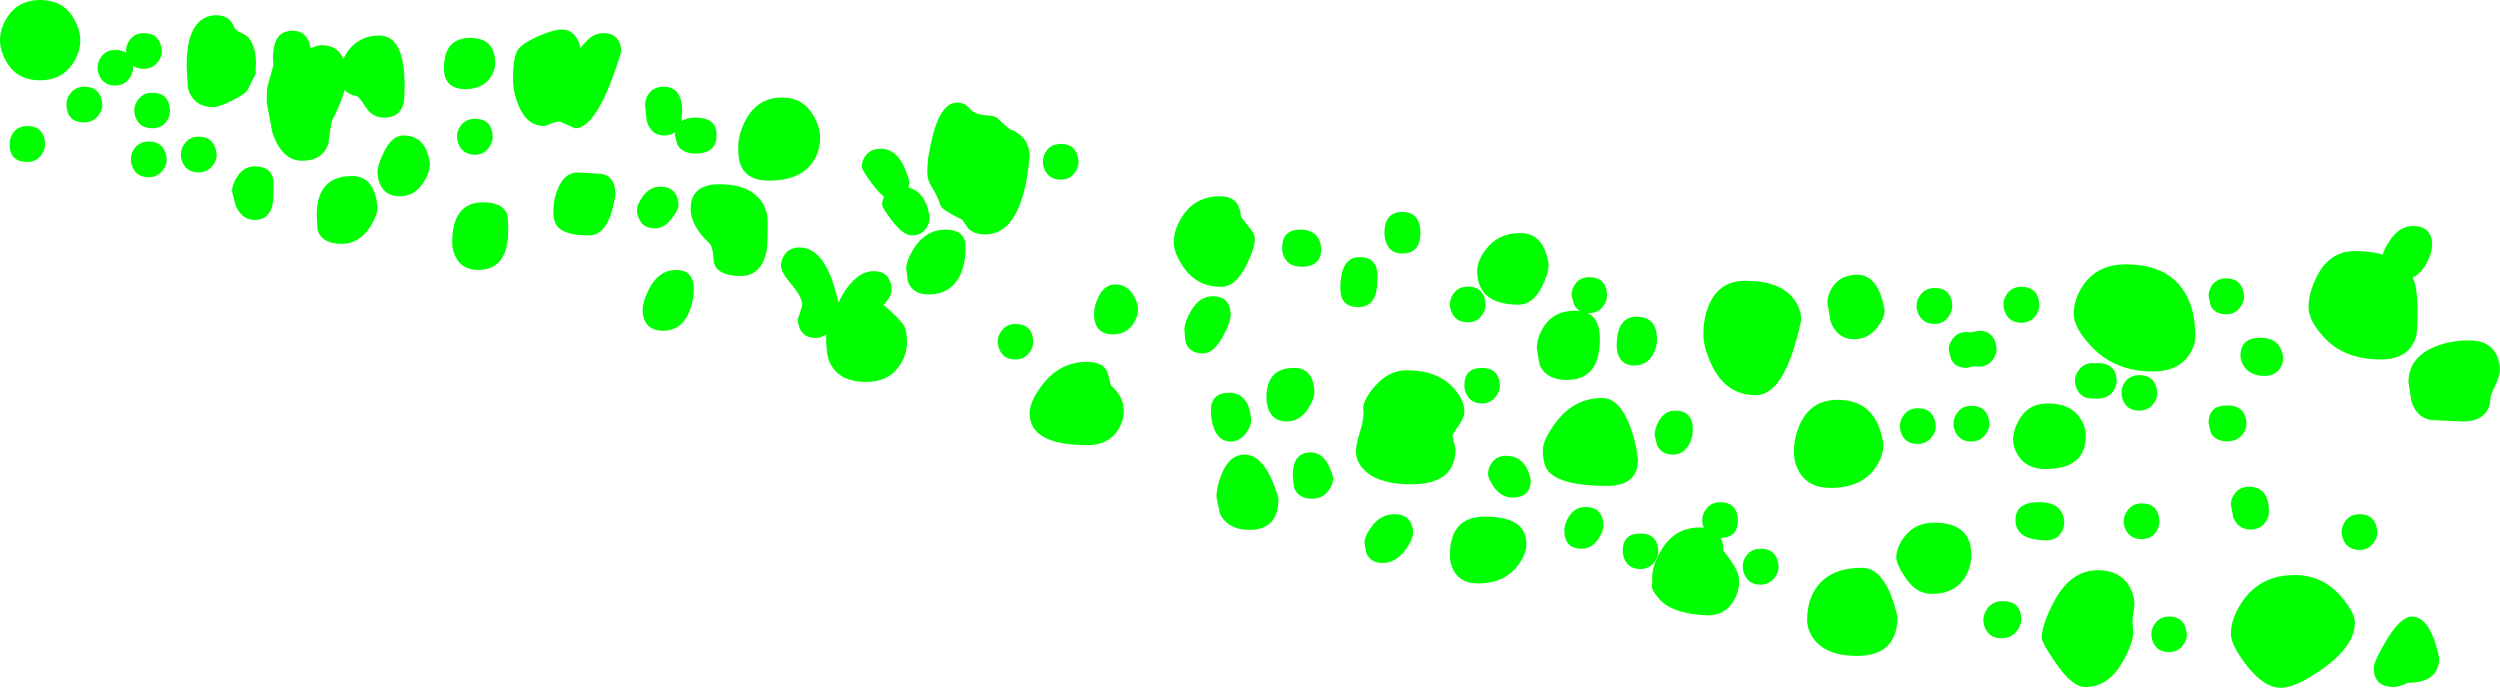 <?xml version="1.0" encoding="UTF-8" standalone="no"?>
<svg xmlns:xlink="http://www.w3.org/1999/xlink" height="171.35px" width="622.8px" xmlns="http://www.w3.org/2000/svg">
  <g transform="matrix(1.0, 0.0, 0.0, 1.0, 0.0, 0.0)">
    <path d="M605.9 60.85 Q605.9 63.1 604.35 65.85 603.0 68.2 601.05 69.1 L601.05 69.15 Q602.25 71.55 602.25 77.55 602.25 82.7 601.85 84.0 600.1 89.55 593.1 89.55 583.75 89.55 578.65 83.7 575.1 79.75 575.1 76.5 575.1 73.1 577.1 69.0 580.3 62.55 586.65 62.55 590.6 62.55 593.6 63.4 594.0 61.9 595.3 60.0 597.7 56.3 601.2 56.3 605.7 56.3 605.9 60.85 M567.95 91.85 Q566.65 93.65 564.2 93.65 560.7 93.65 559.1 91.35 558.15 90.0 558.15 88.6 558.15 84.15 563.05 84.15 568.35 84.15 568.8 89.25 568.8 90.6 567.95 91.85 M605.85 86.7 Q609.9 84.8 615.1 84.8 622.2 84.8 622.8 91.85 622.8 93.65 621.6 96.05 620.4 98.5 620.4 99.5 620.4 101.3 619.25 102.8 617.45 105.0 613.7 105.0 L606.75 104.7 Q602.35 104.7 600.75 100.1 L600.0 95.3 Q600.0 89.4 605.85 86.7 M503.55 71.45 Q507.75 71.45 508.05 75.9 508.05 77.4 507.05 78.75 505.75 80.4 503.55 80.4 500.8 80.4 499.7 78.2 499.1 77.05 499.1 75.85 499.1 74.35 500.1 73.05 501.35 71.45 503.55 71.45 M491.0 82.8 L492.9 82.4 Q497.0 82.4 497.4 86.9 497.4 88.4 496.35 89.75 495.05 91.35 492.9 91.35 L491.85 91.25 489.9 91.65 Q487.15 91.65 486.05 89.5 L485.45 87.15 Q485.45 85.7 486.5 84.35 487.75 82.7 489.9 82.7 L491.0 82.8 M516.6 78.15 Q516.6 74.65 518.9 71.15 522.45 65.85 529.65 65.85 541.0 65.85 545.05 74.3 546.9 78.2 546.9 83.7 546.9 86.3 545.15 88.7 542.35 92.55 536.35 92.55 526.8 92.55 520.95 86.25 516.6 81.65 516.6 78.15 M521.9 90.5 L522.45 90.45 Q527.25 90.45 527.3 94.9 527.3 96.45 526.25 97.7 524.95 99.3 522.45 99.3 L521.9 99.3 521.4 99.3 Q518.65 99.3 517.5 97.15 516.9 96.0 516.9 94.8 516.9 93.4 517.95 92.1 519.25 90.45 521.4 90.45 L521.9 90.5 M559.05 73.8 Q559.05 75.3 558.0 76.65 556.75 78.3 554.6 78.3 551.75 78.3 550.7 76.1 L550.2 73.75 Q550.2 72.2 551.15 70.95 552.35 69.35 554.6 69.35 558.65 69.35 559.05 73.8 M537.45 97.9 Q537.45 99.35 536.4 100.65 535.1 102.3 532.95 102.3 530.2 102.3 529.1 100.15 528.5 99.05 528.5 97.8 528.5 96.25 529.5 95.0 530.75 93.45 532.95 93.45 537.05 93.45 537.45 97.9 M560.25 121.25 Q565.2 121.25 565.25 127.5 565.25 129.05 564.2 130.3 562.95 131.9 560.7 131.9 557.55 131.9 556.35 128.9 L555.75 125.65 Q555.75 124.15 556.8 122.85 558.05 121.25 560.25 121.25 M550.75 107.75 L550.2 105.4 Q550.2 101.0 554.85 101.0 559.4 101.0 559.65 105.45 559.65 107.0 558.6 108.3 557.3 109.95 554.85 109.95 551.85 109.95 550.75 107.75 M529.65 132.15 Q529.05 131.0 529.05 129.85 529.05 128.4 530.1 127.05 531.35 125.4 533.55 125.4 537.75 125.4 537.95 129.9 537.95 131.45 537.0 132.7 535.75 134.3 533.55 134.3 530.8 134.3 529.65 132.15 M519.6 108.6 Q519.6 116.85 509.55 116.85 504.85 116.85 502.7 113.4 501.5 111.4 501.5 109.55 501.5 107.25 502.95 104.65 505.25 100.5 510.15 100.5 515.75 100.5 518.15 104.1 519.6 106.2 519.6 108.6 M491.1 101.1 Q495.3 101.1 495.6 105.6 495.6 107.05 494.55 108.35 493.25 110.0 491.1 110.0 488.4 110.0 487.25 107.85 486.65 106.7 486.65 105.5 486.65 104.05 487.65 102.75 488.9 101.1 491.1 101.1 M489.5 143.85 Q486.95 147.95 481.2 147.95 477.25 147.95 474.45 143.6 472.4 140.4 472.4 138.9 472.4 136.45 474.35 133.8 477.05 130.2 481.8 130.2 491.1 130.2 491.1 138.25 491.1 141.25 489.5 143.85 M509.85 134.6 Q502.1 134.6 502.1 129.55 502.1 125.1 507.9 125.1 514.05 125.1 514.25 130.2 514.25 131.65 513.35 132.9 512.15 134.6 509.85 134.6 M512.15 165.2 Q508.65 160.1 508.65 158.95 508.65 155.65 511.6 150.05 515.75 142.05 522.6 142.05 528.2 142.05 530.55 146.2 531.7 148.3 531.75 150.5 L531.3 153.95 Q531.15 155.1 531.45 157.2 531.45 160.15 528.9 164.7 525.35 171.15 519.45 171.15 516.25 171.15 512.15 165.2 M494.7 156.8 Q494.1 155.65 494.1 154.45 494.1 153.05 495.05 151.65 496.4 149.75 498.95 149.75 503.4 149.75 503.55 154.2 503.55 155.65 502.55 157.05 501.15 159.0 498.5 159.0 495.85 159.0 494.7 156.8 M555.75 157.9 Q555.75 153.85 558.9 149.45 563.4 143.25 571.65 143.25 578.65 143.25 583.25 148.65 586.65 152.65 586.65 155.1 586.65 160.8 578.85 166.45 572.0 171.35 568.2 171.35 564.0 171.35 559.6 165.65 555.75 160.65 555.75 157.9 M540.35 153.6 Q544.4 153.6 544.8 158.05 544.8 159.55 543.75 160.85 542.5 162.45 540.35 162.45 537.65 162.45 536.55 160.35 535.95 159.2 535.95 157.95 535.95 156.5 536.9 155.25 538.15 153.6 540.35 153.6 M591.2 135.35 Q589.95 137.0 587.85 137.0 585.1 137.0 583.95 134.85 583.35 133.7 583.35 132.5 583.35 131.0 584.3 129.75 585.55 128.1 587.85 128.1 591.9 128.1 592.25 132.6 592.25 134.05 591.2 135.35 M596.4 171.15 Q591.35 171.15 591.35 166.4 591.35 164.8 594.45 159.6 598.0 153.6 600.9 153.6 605.4 153.6 607.65 163.8 607.65 170.1 599.85 170.1 597.6 171.15 596.4 171.15 M424.35 83.25 Q424.35 79.2 425.75 75.95 428.3 69.95 434.75 69.95 443.25 69.95 446.7 74.25 448.7 76.7 448.7 79.8 444.75 98.45 437.4 98.45 430.1 98.45 426.5 91.1 424.35 86.7 424.35 83.25 M407.15 91.05 Q404.3 91.05 403.25 88.7 402.75 87.55 402.75 86.1 402.75 78.9 407.75 78.9 412.8 78.9 412.8 84.6 412.8 86.45 411.85 88.2 410.35 91.05 407.15 91.05 M481.95 71.75 Q486.15 71.75 486.35 76.2 486.35 77.7 485.3 79.05 484.05 80.7 481.95 80.7 479.2 80.7 478.05 78.5 477.45 77.35 477.45 76.15 477.45 74.65 478.5 73.35 479.75 71.75 481.95 71.75 M462.65 68.45 Q468.0 68.45 469.5 77.3 469.5 79.2 467.75 81.5 465.5 84.5 461.9 84.5 457.7 84.5 456.05 80.15 L455.25 75.45 Q455.25 73.25 456.75 71.2 458.8 68.45 462.65 68.45 M345.45 60.75 Q344.9 59.55 344.9 58.0 344.9 52.8 349.35 52.8 353.85 52.8 353.85 58.05 353.85 63.15 349.35 63.15 346.5 63.15 345.45 60.75 M338.7 64.05 Q343.7 64.05 343.1 70.0 343.1 76.5 338.4 76.5 333.9 76.5 333.9 71.9 333.9 64.05 338.7 64.05 M324.3 66.45 Q321.2 66.45 320.0 64.25 319.4 63.15 319.4 61.85 319.4 57.2 323.85 57.2 328.8 57.2 329.15 62.0 329.15 66.45 324.3 66.45 M361.2 75.85 Q361.2 74.35 362.15 73.05 363.4 71.4 365.7 71.4 369.8 71.4 370.1 75.9 370.1 77.4 369.05 78.7 367.8 80.3 365.7 80.3 362.95 80.3 361.8 78.15 361.2 77.0 361.2 75.85 M362.2 96.75 Q364.8 99.7 364.8 102.5 364.8 104.05 363.35 106.05 L361.85 108.3 Q361.85 109.05 362.6 111.85 362.6 120.65 351.6 120.65 343.8 120.65 340.25 117.45 337.8 115.3 337.8 112.35 337.8 110.8 338.95 107.05 339.95 103.7 339.6 101.7 339.65 99.55 342.45 96.3 345.9 92.25 350.4 92.25 358.2 92.25 362.2 96.75 M400.35 73.55 Q400.35 75.05 399.3 76.4 398.05 78.0 395.9 78.0 L395.5 78.0 Q398.65 79.45 398.55 84.6 398.55 94.65 390.3 94.65 385.2 94.65 383.55 90.9 L382.85 86.85 Q382.85 84.2 384.45 81.6 387.0 77.4 392.4 77.4 L393.65 77.5 Q392.7 76.95 392.1 75.85 L391.5 73.5 Q391.5 72.0 392.45 70.7 393.65 69.05 395.9 69.05 400.2 69.05 400.35 73.55 M370.2 62.1 Q373.25 58.05 378.75 58.05 384.6 58.05 385.8 65.8 385.8 68.1 384.15 71.4 381.9 75.9 378.3 75.9 368.0 75.9 368.0 67.45 368.0 64.95 370.2 62.1 M373.65 96.1 Q373.65 97.55 372.6 98.85 371.3 100.5 369.2 100.5 366.5 100.5 365.4 98.35 364.8 97.25 364.8 96.0 364.8 91.65 369.2 91.65 373.45 91.65 373.65 96.1 M399.15 99.15 Q403.55 99.15 406.25 106.65 407.6 110.4 408.05 114.5 408.05 121.05 400.35 121.05 389.55 121.05 386.1 117.8 384.35 116.15 384.35 112.2 384.35 109.5 387.65 105.15 392.2 99.15 399.15 99.15 M381.35 119.55 Q381.35 123.95 376.8 123.95 373.85 123.95 372.0 121.1 370.7 119.15 370.7 118.05 370.7 116.65 371.6 115.35 372.85 113.55 375.15 113.55 380.1 113.55 381.35 119.55 M380.25 135.4 Q380.25 138.4 377.75 141.35 374.4 145.35 368.2 145.35 363.85 145.35 362.1 142.1 361.2 140.35 361.2 138.35 361.2 128.7 369.9 128.7 380.25 128.7 380.25 135.4 M404.25 137.25 Q404.25 132.9 408.65 132.9 412.95 132.9 413.1 137.35 413.1 138.8 412.1 140.1 410.8 141.75 408.65 141.75 405.95 141.75 404.85 139.65 404.25 138.5 404.25 137.25 M395.0 126.3 Q399.3 126.3 399.45 130.95 399.45 132.4 398.15 134.3 396.5 136.7 394.1 136.7 389.7 136.7 389.7 132.1 389.7 130.55 390.8 128.75 392.35 126.3 395.0 126.3 M332.15 119.1 Q332.15 120.6 331.0 122.15 329.5 124.25 326.85 124.25 323.4 124.25 322.35 121.4 L322.05 118.45 Q322.05 112.7 326.55 112.7 330.45 112.7 332.15 119.1 M341.65 131.25 Q343.9 128.1 347.4 128.1 351.7 128.1 352.05 132.55 352.05 134.3 350.15 136.95 347.75 140.25 344.45 140.25 341.45 140.25 340.4 137.85 L339.9 135.3 Q339.9 133.6 341.65 131.25 M467.05 116.75 Q463.55 121.55 456.0 121.55 450.4 121.55 448.1 117.35 446.9 115.15 446.9 112.55 446.9 108.75 448.55 105.35 451.35 99.6 457.8 99.6 467.55 99.6 469.2 110.65 469.2 113.75 467.05 116.75 M481.2 108.95 Q479.85 110.6 477.75 110.6 475.0 110.6 473.9 108.5 473.3 107.35 473.3 106.1 473.3 104.6 474.35 103.3 475.6 101.7 477.75 101.7 481.9 101.7 482.25 106.2 482.25 107.65 481.2 108.95 M463.95 141.45 Q469.8 141.45 472.7 153.6 472.7 163.4 462.6 163.4 455.25 163.4 452.05 159.45 450.2 157.1 450.2 154.4 450.2 149.9 452.25 146.75 455.65 141.45 463.95 141.45 M417.3 102.3 Q421.9 102.3 421.7 107.35 421.7 108.95 420.8 110.7 419.4 113.25 416.7 113.25 413.9 113.25 412.8 110.9 L412.2 108.35 Q412.2 106.75 413.25 104.9 414.7 102.3 417.3 102.3 M424.45 131.45 Q424.05 130.5 424.05 129.55 424.05 128.1 425.05 126.8 426.35 125.1 428.55 125.1 432.75 125.1 432.95 129.6 432.95 133.95 428.7 134.0 429.3 135.25 429.3 137.1 L431.3 139.85 Q433.25 142.55 433.25 144.95 433.25 147.4 431.85 149.75 429.7 153.3 425.4 153.3 416.55 152.95 413.3 149.15 411.7 147.3 411.55 146.4 L411.6 143.85 Q411.6 140.9 413.75 137.2 417.1 131.4 423.45 131.4 L424.45 131.45 M435.15 138.3 Q436.4 136.7 438.6 136.7 442.75 136.7 443.1 141.15 443.1 142.6 442.05 144.0 440.7 145.65 438.6 145.65 435.85 145.65 434.75 143.45 434.15 142.3 434.15 141.1 434.15 139.6 435.15 138.3 M325.85 101.85 Q323.75 105.0 320.55 105.0 317.35 105.0 316.1 102.2 315.5 100.8 315.5 99.05 315.5 91.65 322.35 91.65 327.15 91.65 327.45 97.55 327.45 99.45 325.85 101.85 M256.5 39.05 Q254.75 58.4 245.4 58.4 242.6 58.4 241.15 56.85 L239.75 54.75 Q234.65 52.3 234.3 51.2 233.65 49.0 232.1 46.55 231.0 44.85 231.0 42.9 231.0 38.95 232.4 33.65 234.5 25.55 238.5 25.55 240.35 25.55 241.6 27.1 242.85 28.7 246.6 28.8 248.1 28.85 249.35 30.25 L251.4 32.1 Q256.5 33.95 256.5 39.05 M259.8 40.3 Q259.8 38.8 260.75 37.5 262.0 35.85 264.3 35.85 268.35 35.85 268.7 40.35 268.7 41.85 267.65 43.15 266.4 44.75 264.3 44.75 261.55 44.75 260.4 42.6 259.8 41.45 259.8 40.3 M277.85 70.85 Q280.85 70.85 282.45 73.7 283.5 75.55 283.5 77.0 283.5 78.95 282.2 80.85 280.4 83.3 277.25 83.3 272.55 83.3 272.55 78.15 272.55 76.3 273.6 74.05 275.1 70.85 277.85 70.85 M257.4 85.15 Q257.4 86.6 256.4 87.9 255.1 89.55 252.95 89.55 250.25 89.55 249.15 87.45 248.55 86.3 248.55 85.05 248.55 83.65 249.55 82.35 250.8 80.7 252.95 80.7 257.25 80.7 257.4 85.15 M276.75 96.05 Q279.95 98.75 279.95 102.3 279.95 105.05 278.3 107.45 275.85 110.9 270.9 110.9 256.5 110.9 256.5 102.95 256.5 99.9 259.8 95.7 264.15 90.15 270.75 90.15 274.9 90.15 275.9 92.75 L276.75 96.05 M309.15 54.0 L311.7 57.25 Q312.6 58.4 312.6 59.55 312.6 61.8 310.55 66.0 307.85 71.45 304.25 71.45 298.0 71.45 294.65 66.3 292.4 62.9 292.4 60.35 292.4 57.2 294.6 53.8 297.85 48.9 303.95 48.9 307.4 48.9 308.5 51.3 309.1 52.55 309.15 54.0 M295.35 85.25 L295.05 82.25 Q295.05 80.25 296.7 77.45 298.85 73.8 302.05 73.8 306.45 73.8 306.6 78.3 306.6 80.2 304.7 83.75 302.35 88.05 299.7 88.05 296.3 88.05 295.35 85.25 M204.3 34.35 Q204.3 37.8 202.4 40.5 199.2 45.0 191.55 45.0 186.1 45.0 184.5 41.1 183.9 39.7 183.9 36.75 183.9 33.3 185.85 29.75 188.8 24.3 194.85 24.3 200.15 24.3 202.7 28.9 204.3 31.75 204.3 34.35 M219.45 37.05 Q224.4 37.05 226.55 45.3 L226.35 46.75 Q230.65 47.8 231.6 54.1 231.6 55.6 230.7 56.9 229.5 58.65 227.15 58.65 225.05 58.65 222.2 54.95 219.75 51.75 219.75 51.0 219.75 49.95 220.25 49.0 218.95 48.05 217.35 45.9 214.7 42.4 214.7 41.5 214.7 40.0 215.65 38.75 216.95 37.05 219.45 37.05 M173.3 38.25 Q169.95 38.25 168.75 36.05 L168.15 33.7 168.2 32.9 Q167.15 33.75 165.45 33.75 162.15 33.75 161.1 30.05 L160.7 26.1 Q160.7 24.65 161.6 23.4 162.85 21.6 165.3 21.6 169.95 21.6 169.95 27.75 L169.75 30.2 Q171.0 29.3 173.3 29.3 178.6 29.3 178.5 33.75 178.5 38.25 173.3 38.25 M190.95 62.55 Q189.7 68.75 184.5 68.75 178.75 68.75 177.8 65.35 177.7 61.55 176.7 60.6 172.05 56.2 172.05 52.05 172.05 45.9 179.25 45.9 186.4 45.9 189.45 49.85 191.25 52.25 191.25 55.2 191.25 61.15 190.95 62.55 M195.5 63.35 Q196.8 61.65 199.2 61.65 205.9 61.65 208.85 75.35 212.8 67.55 217.65 67.55 221.8 67.55 222.15 72.05 222.15 73.85 220.1 75.95 224.25 79.5 225.2 81.15 225.95 82.45 225.95 85.4 225.95 88.35 224.1 91.05 221.4 95.15 215.8 95.15 208.75 95.15 206.6 90.05 205.8 88.15 205.8 83.9 L205.85 83.25 Q204.65 84.2 203.15 84.2 200.45 84.2 199.35 82.05 198.75 80.9 198.75 79.6 L199.85 76.05 Q199.85 74.0 197.2 70.9 194.55 67.8 194.55 66.15 194.55 64.65 195.5 63.35 M167.3 54.5 Q165.35 56.9 163.25 56.9 160.4 56.9 159.3 54.75 158.7 53.65 158.7 52.4 158.7 50.85 160.1 48.95 161.9 46.5 164.55 46.5 168.7 46.5 169.05 51.0 169.05 52.35 167.3 54.5 M172.85 71.75 Q172.85 74.95 171.7 77.7 169.75 82.4 165.15 82.4 161.85 82.4 160.7 80.0 160.1 78.85 160.1 77.25 160.1 75.0 161.75 71.85 164.2 67.25 168.45 67.25 172.65 67.25 172.85 71.75 M226.2 70.25 L225.75 67.05 Q225.75 64.8 227.85 61.6 230.8 57.2 235.5 57.2 240.9 57.2 240.5 62.15 240.5 65.55 239.3 68.3 237.0 73.35 231.3 73.35 227.45 73.35 226.2 70.25 M306.6 110.0 Q303.5 110.0 302.3 106.35 301.65 104.45 301.65 102.3 301.65 97.85 306.2 97.85 311.2 97.85 311.7 104.7 311.7 106.1 310.45 107.85 308.85 110.0 306.6 110.0 M310.05 113.25 Q315.35 113.25 318.5 124.2 318.5 132.0 311.25 132.0 305.95 132.0 303.95 128.05 L303.05 123.9 Q303.05 121.2 304.35 118.05 306.3 113.25 310.05 113.25 M144.45 12.0 L146.45 9.9 Q148.15 8.25 150.35 8.25 154.45 8.25 154.8 12.75 149.0 31.95 143.25 31.95 L139.5 30.3 Q138.2 30.3 137.15 30.85 L135.65 31.4 Q131.3 31.4 129.2 26.35 127.8 23.05 127.8 19.65 127.8 13.75 129.2 12.15 130.5 10.6 134.25 8.95 137.95 7.35 139.95 7.35 142.3 7.35 143.65 9.45 144.65 11.05 144.45 12.0 M122.15 19.35 Q120.15 22.2 115.95 22.2 110.6 22.2 110.6 16.95 110.6 9.45 117.15 9.45 123.35 9.45 123.35 15.7 123.35 17.6 122.15 19.35 M121.7 36.9 Q120.45 38.55 118.35 38.55 115.6 38.55 114.45 36.35 113.85 35.2 113.85 34.0 113.85 32.5 114.8 31.25 116.05 29.6 118.35 29.6 122.55 29.6 122.75 34.05 122.75 35.55 121.7 36.9 M153.3 48.5 Q151.8 58.65 146.75 58.65 140.95 58.65 139.0 56.6 137.85 55.35 137.85 52.6 137.85 49.95 138.85 47.3 140.5 42.95 144.0 42.95 L148.85 43.25 Q153.3 43.25 153.3 48.5 M100.8 21.25 Q100.8 24.9 100.5 25.9 99.55 29.3 95.75 29.3 92.75 29.3 91.15 26.75 89.45 24.1 88.95 24.0 86.95 23.6 85.85 22.45 85.0 25.65 82.7 30.05 82.4 31.1 81.8 35.8 80.35 40.05 75.3 40.05 70.2 40.05 67.85 33.0 L66.45 25.6 Q66.45 22.4 66.6 21.7 L68.1 16.25 Q67.85 13.8 68.25 11.7 69.05 7.65 72.9 7.65 76.6 7.65 77.4 12.0 79.3 11.25 80.1 11.25 84.1 11.25 85.5 14.65 L86.55 12.9 Q89.45 8.85 94.45 8.85 100.8 8.85 100.8 21.25 M95.65 37.85 Q97.65 33.75 100.5 33.75 106.2 33.75 107.1 40.8 107.1 42.95 105.5 45.45 103.3 48.9 99.6 48.9 96.1 48.9 94.75 46.05 94.05 44.65 94.05 42.95 94.05 41.0 95.65 37.85 M120.4 50.4 Q125.1 50.4 126.3 53.25 126.6 54.05 126.6 57.4 126.6 67.25 119.1 67.25 115.25 67.25 113.6 64.2 112.65 62.4 112.65 60.4 112.65 50.4 120.4 50.4 M92.1 56.7 Q89.4 60.75 85.05 60.75 80.25 60.75 79.1 57.3 L78.9 53.6 Q78.9 43.85 87.75 43.85 93.3 43.85 94.05 51.6 94.05 53.7 92.1 56.7 M61.8 22.2 Q61.3 23.35 57.8 25.05 54.5 26.7 53.25 26.7 48.1 26.7 46.8 21.85 L46.5 16.6 Q46.5 12.35 47.2 9.85 48.9 3.8 54.0 3.8 57.1 3.8 58.25 6.6 58.65 7.55 59.9 8.1 61.4 8.8 61.85 9.3 63.75 11.6 63.75 15.55 L63.65 18.45 61.8 22.2 M49.5 34.05 Q53.55 34.05 54.0 38.55 54.0 40.0 52.95 41.3 51.6 42.95 49.5 42.95 46.75 42.95 45.65 40.8 45.05 39.7 45.05 38.45 45.05 37.0 46.05 35.7 47.3 34.05 49.5 34.05 M41.4 30.35 Q40.15 31.95 37.95 31.95 35.2 31.95 34.05 29.85 33.45 28.7 33.45 27.5 33.45 26.05 34.45 24.75 35.75 23.1 37.95 23.1 42.15 23.1 42.35 27.6 42.35 29.1 41.4 30.35 M40.5 42.5 Q39.2 44.15 37.05 44.15 34.3 44.15 33.2 42.0 32.6 40.9 32.6 39.65 32.6 38.15 33.6 36.85 34.85 35.25 37.05 35.25 41.15 35.25 41.55 39.75 41.55 41.2 40.5 42.5 M59.1 44.0 Q60.75 41.45 63.45 41.45 68.4 41.45 68.15 46.35 68.15 50.0 67.85 51.2 66.9 54.8 63.45 54.8 60.35 54.8 58.75 51.35 L57.8 47.7 Q57.8 46.0 59.1 44.0 M35.85 8.25 Q39.9 8.25 40.35 12.75 40.35 14.2 39.3 15.5 37.95 17.15 35.85 17.15 34.2 17.15 33.15 16.35 L33.15 16.9 Q33.15 18.35 32.15 19.65 30.9 21.3 28.7 21.3 26.05 21.3 24.9 19.15 24.3 18.0 24.3 16.8 24.3 15.4 25.25 14.1 26.5 12.45 28.7 12.45 30.4 12.45 31.45 13.15 L31.4 12.65 Q31.4 11.15 32.4 9.85 33.65 8.25 35.85 8.25 M10.0 0.0 Q15.85 0.0 18.45 4.75 20.0 7.5 20.0 10.0 20.0 13.15 18.0 16.05 15.25 20.0 10.0 20.0 4.15 20.0 1.55 15.3 0.0 12.55 0.0 10.0 0.0 6.9 2.0 4.0 4.75 0.0 10.0 0.0 M2.4 35.8 Q2.4 34.3 3.35 33.0 4.55 31.4 6.8 31.4 10.95 31.4 11.25 35.85 11.25 37.35 10.25 38.7 9.0 40.35 6.8 40.35 2.35 40.35 2.4 35.8 M21.0 30.5 Q16.65 30.5 16.55 26.0 16.55 24.5 17.6 23.2 18.85 21.6 21.0 21.6 25.15 21.6 25.5 26.1 25.5 27.55 24.45 28.85 23.1 30.5 21.0 30.5" fill="#00ff00" fill-rule="evenodd" stroke="none"/>
  </g>
</svg>

